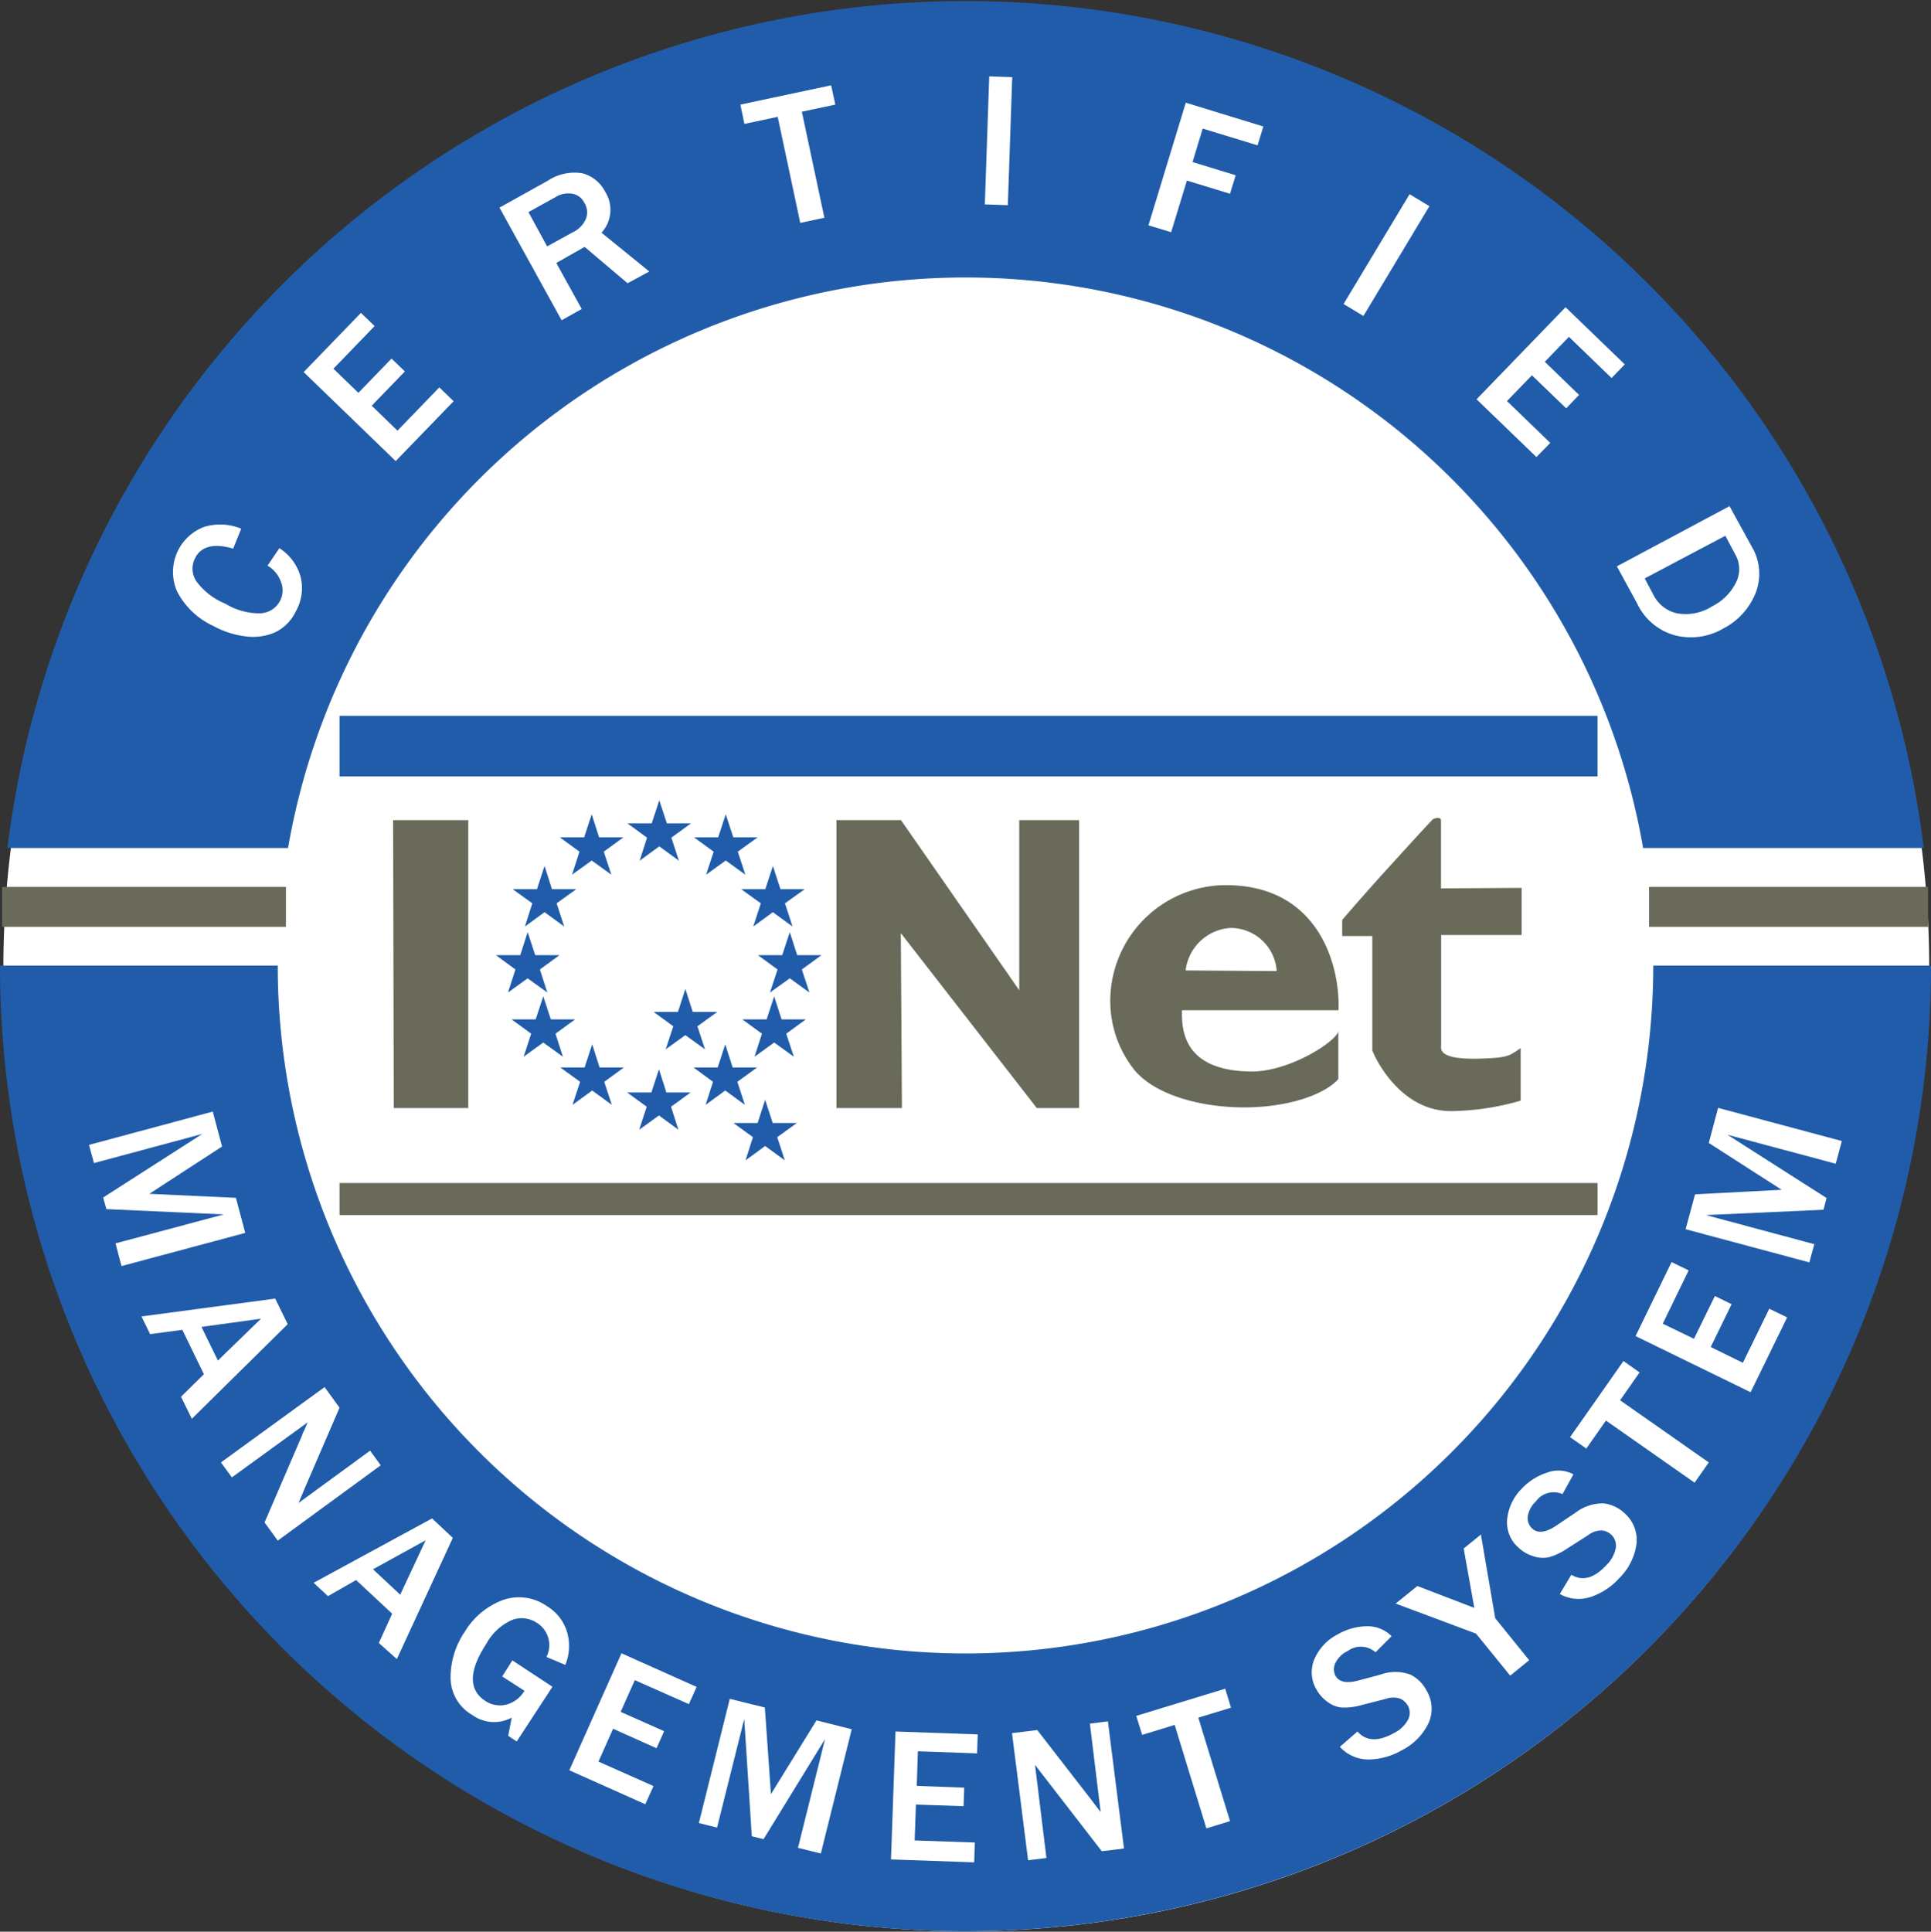 <svg xmlns="http://www.w3.org/2000/svg" viewBox="0 0 120 120.03"><rect x="0" y="0" width="120" height="120.03" fill="#333333" stroke="none"/><defs><style>.cls-1{fill:#fff;}.cls-2{fill:#205caa;}.cls-3{fill:#696a5a;}</style></defs><g id="Capa_2" data-name="Capa 2"><g id="Capa_1-2" data-name="Capa 1"><path class="cls-1" d="M.21,60.2A59.84,59.84,0,1,1,60.05,120,59.84,59.84,0,0,1,.21,60.2"/><rect class="cls-2" x="21.1" y="44.48" width="78.18" height="3.76"/><rect class="cls-3" x="21.1" y="73.51" width="78.18" height="1.99"/><rect class="cls-3" x="0.13" y="55.11" width="17.64" height="2.48"/><rect class="cls-3" x="102.48" y="55.11" width="17.34" height="2.48"/><polygon class="cls-3" points="24.47 68.85 24.43 50.96 29.1 50.96 29.1 68.85 24.47 68.85"/><polygon class="cls-3" points="51.98 68.85 51.98 50.96 55.99 50.96 63.34 61.53 63.34 50.96 67.06 50.96 67.06 68.85 64.43 68.85 55.98 57.98 56.05 68.85 51.98 68.85"/><path class="cls-3" d="M83.17,64.05v3c-.9,1-3.18,1.76-5.86,1.76s-5.46-.76-6.77-2.27A6.88,6.88,0,0,1,69,62a7.2,7.2,0,0,1,7.18-7c5.82,0,7.11,5.07,7,7.77H73.45c0,1-.09,3.79,4.34,3.81,2.34,0,5.16-1.81,5.38-2.48m-3.83-3.76a2.87,2.87,0,0,0-2.89-2.68,3,3,0,0,0-2.77,2.64Z"/><path class="cls-3" d="M94.56,55.17V58.1h-5s0,5.72,0,6.8c0,.27-.28,1,2.69.87,1.55-.06,1.57-.2,2.25-.64v3.26a16,16,0,0,1-4.34.65c-3.33,0-4.88-3.69-4.88-3.79V58.16H83.41l0-1s1.55-1.81,3.14-3.54c1-1.1,2.5-2.75,2.53-2.74s.47-.2.47.12c0,0,0,4.2,0,4.2Z"/><polygon class="cls-2" points="34.98 65.66 33.76 64.78 32.54 65.66 33.01 64.23 31.79 63.34 33.29 63.34 33.76 61.91 34.23 63.34 35.74 63.34 34.52 64.23 34.98 65.66"/><polygon class="cls-2" points="34.01 61.67 32.79 60.79 31.57 61.67 32.03 60.24 30.82 59.35 32.33 59.35 32.79 57.92 33.26 59.35 34.77 59.35 33.55 60.24 34.01 61.67"/><polygon class="cls-2" points="35.06 57.57 33.84 56.68 32.62 57.57 33.08 56.13 31.86 55.25 33.37 55.25 33.84 53.81 34.3 55.25 35.81 55.25 34.59 56.13 35.06 57.57"/><polygon class="cls-2" points="37.99 54.35 36.77 53.47 35.55 54.35 36.01 52.92 34.79 52.03 36.3 52.03 36.77 50.6 37.23 52.03 38.74 52.03 37.52 52.92 37.99 54.35"/><polygon class="cls-2" points="42.19 53.48 40.97 52.59 39.75 53.48 40.21 52.05 38.99 51.16 40.5 51.16 40.97 49.73 41.44 51.16 42.94 51.16 41.72 52.05 42.19 53.48"/><polygon class="cls-2" points="38.02 68.65 36.8 67.76 35.58 68.65 36.05 67.22 34.82 66.33 36.33 66.33 36.8 64.89 37.26 66.33 38.77 66.33 37.55 67.22 38.02 68.65"/><polygon class="cls-2" points="42.16 70.2 40.95 69.31 39.72 70.2 40.19 68.77 38.97 67.88 40.48 67.88 40.95 66.44 41.41 67.88 42.92 67.88 41.7 68.77 42.16 70.2"/><polygon class="cls-2" points="46.89 65.66 48.11 64.78 49.33 65.66 48.86 64.23 50.08 63.34 48.57 63.34 48.11 61.91 47.64 63.34 46.13 63.34 47.35 64.23 46.89 65.66"/><polygon class="cls-2" points="47.85 61.67 49.08 60.79 50.3 61.67 49.83 60.24 51.05 59.35 49.54 59.35 49.08 57.92 48.61 59.35 47.1 59.35 48.32 60.24 47.85 61.67"/><polygon class="cls-2" points="46.81 57.57 48.03 56.68 49.25 57.57 48.78 56.13 50.01 55.25 48.5 55.25 48.03 53.81 47.56 55.25 46.06 55.25 47.28 56.13 46.81 57.57"/><polygon class="cls-2" points="43.88 54.35 45.1 53.47 46.32 54.35 45.85 52.92 47.08 52.03 45.57 52.03 45.1 50.6 44.63 52.03 43.13 52.03 44.35 52.92 43.88 54.35"/><polygon class="cls-2" points="43.85 68.65 45.07 67.76 46.29 68.65 45.82 67.22 47.05 66.33 45.53 66.33 45.07 64.89 44.6 66.33 43.1 66.33 44.31 67.22 43.85 68.65"/><polygon class="cls-2" points="41.37 65.2 42.59 64.32 43.81 65.2 43.34 63.77 44.57 62.88 43.05 62.88 42.59 61.45 42.13 62.88 40.62 62.88 41.84 63.77 41.37 65.2"/><polygon class="cls-2" points="46.33 72.1 47.55 71.21 48.77 72.1 48.3 70.66 49.52 69.78 48.02 69.78 47.55 68.34 47.08 69.78 45.58 69.78 46.79 70.66 46.33 72.1"/><path class="cls-2" d="M17.9,52.69a42.73,42.73,0,0,1,84.21,0h17.44a60,60,0,0,0-119.09,0Z"/><path class="cls-2" d="M102.74,60a42.74,42.74,0,0,1-85.48,0H0a60,60,0,0,0,120,0Z"/><path class="cls-1" d="M16.61,35.17l.75-1.11a3.11,3.11,0,0,1,1.31,1.74,2.93,2.93,0,0,1-.3,2.21,2.72,2.72,0,0,1-1.32,1.3,3.43,3.43,0,0,1-1.8.23,5.52,5.52,0,0,1-2-.65A4.75,4.75,0,0,1,11,36.74a3,3,0,0,1,1.68-4,3.45,3.45,0,0,1,2.31.11l-.5,1.24c-1.18-.35-2-.15-2.36.58a1.4,1.4,0,0,0,.08,1.46A4.21,4.21,0,0,0,14,37.51a4.07,4.07,0,0,0,2.15.6,1.45,1.45,0,0,0,1.25-.77,1.42,1.42,0,0,0,.06-1.18,1.91,1.91,0,0,0-.81-1"/><polygon class="cls-1" points="28.19 24.93 24.59 28.65 18.87 23.12 22.43 19.44 23.28 20.26 20.72 22.91 22.27 24.41 24.33 22.28 25.16 23.08 23.1 25.21 24.7 26.76 27.3 24.07 28.19 24.93"/><path class="cls-1" d="M40.35,16.87,39,17.6l-2.67-2.26-1.76,1,1.58,2.86-1.25.7-3.86-7,3-1.67a3,3,0,0,1,2.17-.46,2.23,2.23,0,0,1,1.4,1.15,2.1,2.1,0,0,1-.23,2.54ZM34,15.31l1.56-.86a1.65,1.65,0,0,0,.85-.85,1.1,1.1,0,0,0-.1-1,1,1,0,0,0-.74-.56,1.51,1.51,0,0,0-1.07.22l-1.66.92Z"/><polygon class="cls-1" points="51.23 13.53 49.73 13.85 48.33 7.26 46.26 7.7 46.01 6.5 51.65 5.3 51.91 6.5 49.83 6.94 51.23 13.53"/><rect class="cls-1" x="58.07" y="8.03" width="7.96" height="1.43" transform="translate(51.18 70.46) rotate(-88.03)"/><polygon class="cls-1" points="72.78 14.43 71.37 14 73.69 6.38 78.51 7.86 78.15 9.03 74.74 7.99 74.11 10.07 76.79 10.89 76.44 12.04 73.76 11.22 72.78 14.43"/><rect class="cls-1" x="82.18" y="15.13" width="7.96" height="1.44" transform="translate(28.19 81.53) rotate(-58.99)"/><polygon class="cls-1" points="95.48 28.4 91.76 24.81 97.29 19.09 100.97 22.64 100.15 23.49 97.5 20.93 96 22.48 98.13 24.54 97.33 25.37 95.2 23.32 93.65 24.92 96.34 27.52 95.48 28.4"/><path class="cls-1" d="M100.48,35.19l7-3.74L108.88,34a3.27,3.27,0,0,1,.22,2.85,4.25,4.25,0,0,1-2,2.2,4,4,0,0,1-3,.43,3.67,3.67,0,0,1-2.37-2Zm1.73.75.56,1.06a2.17,2.17,0,0,0,1.4,1.1,3.05,3.05,0,0,0,2.22-.42,3.3,3.3,0,0,0,1.47-1.44,1.84,1.84,0,0,0,0-1.75l-.64-1.2Z"/><polygon class="cls-1" points="7.55 78.67 7.18 77.26 13.91 75.46 6.61 75.13 6.41 74.41 12.57 70.46 5.84 72.27 5.53 71.14 13.22 69.07 13.8 71.24 9.28 74.18 14.66 74.43 15.24 76.61 7.55 78.67"/><path class="cls-1" d="M11.92,88.16l-.67-1.37,1.42-1.4-1.34-2.76-2,.27-.54-1.1,8.31-1.11.78,1.59Zm1.62-3.62,2.68-2.6-3.7.51Z"/><path class="cls-1" d="M17.26,95.73l-.82-1.13,2.34-5.43c0-.08.1-.22.17-.4l.17-.39L14.41,91.8l-.68-.93,6.44-4.68.93,1.28-2.16,5s-.14.35-.39.92L23,90.14l.66.91Z"/><path class="cls-1" d="M24.66,103.09l-1.12-1,.83-1.82-2.24-2.09-1.75,1-.89-.83,7.36-4,1.29,1.21Zm.21-4,1.58-3.38-3.27,1.8Z"/><path class="cls-1" d="M34.33,104.81l-2.22,3.4-.53-.35.22-1.13a2.32,2.32,0,0,1-2.46-.17A2.68,2.68,0,0,1,28,104.21a5.05,5.05,0,0,1,.89-2.83,4.66,4.66,0,0,1,2.34-1.95,3,3,0,0,1,2.74.36,2.83,2.83,0,0,1,1.28,1.66,3.06,3.06,0,0,1-.12,2l-1.17-.49a1.63,1.63,0,0,0-.61-2.13,1.69,1.69,0,0,0-1.53-.17,3.41,3.41,0,0,0-1.6,1.48q-1.64,2.52-.06,3.55a1.63,1.63,0,0,0,1.3.23,1.85,1.85,0,0,0,1.13-.86l-1.38-.89.63-1Z"/><polygon class="cls-1" points="40.1 112.11 35.38 110 38.62 102.73 43.29 104.82 42.81 105.89 39.45 104.4 38.57 106.37 41.27 107.57 40.8 108.63 38.1 107.42 37.19 109.46 40.61 110.98 40.1 112.11"/><polygon class="cls-1" points="51.01 115.17 49.59 114.82 51.27 108.06 47.45 114.28 46.72 114.1 46.25 106.81 44.56 113.56 43.43 113.28 45.35 105.56 47.53 106.1 47.91 111.48 50.74 106.9 52.93 107.45 51.01 115.17"/><polygon class="cls-1" points="60.54 115.72 55.37 115.54 55.65 107.59 60.76 107.77 60.72 108.95 57.04 108.82 56.97 110.97 59.92 111.08 59.88 112.23 56.92 112.13 56.84 114.36 60.58 114.49 60.54 115.72"/><path class="cls-1" d="M69.85,114.86l-1.38.17-3.62-4.68-.27-.35-.26-.34.71,5.79-1.14.14-1-7.9,1.57-.19,3.34,4.31.6.79-.67-5.5,1.12-.14Z"/><polygon class="cls-1" points="76.44 113.16 74.97 113.61 73 107.18 70.98 107.8 70.61 106.62 76.14 104.93 76.5 106.11 74.47 106.73 76.44 113.16"/><path class="cls-1" d="M83.29,108.52l1.07-.93c.53.61,1.29.64,2.26.1a2,2,0,0,0,.88-.83.93.93,0,0,0,0-.86,1.09,1.09,0,0,0-.46-.44,1.33,1.33,0,0,0-.91,0l-1.52.39a3.85,3.85,0,0,1-1.24.15,1.71,1.71,0,0,1-.87-.35,2.32,2.32,0,0,1-.69-.77,2.09,2.09,0,0,1-.13-1.88,3.11,3.11,0,0,1,1.46-1.55,3.7,3.7,0,0,1,1.82-.5,2.08,2.08,0,0,1,1.52.62l-1,1a1.37,1.37,0,0,0-1.73-.08,1.6,1.6,0,0,0-.76.74.88.88,0,0,0,0,.79c.22.4.7.5,1.43.3l1.35-.36a2.73,2.73,0,0,1,1.89,0,2.29,2.29,0,0,1,1,1,2.18,2.18,0,0,1,.12,2,3.69,3.69,0,0,1-1.67,1.7,4.25,4.25,0,0,1-2.06.57,2.41,2.41,0,0,1-1.78-.78"/><polygon class="cls-1" points="95.03 103.16 93.85 104.12 91.73 101.51 86.73 99.64 88.08 98.55 91.62 99.91 90.96 96.22 92.03 95.35 92.92 100.55 95.03 103.16"/><path class="cls-1" d="M96.92,99.07l.73-1.22c.69.42,1.42.22,2.18-.6a2,2,0,0,0,.58-1.06.92.92,0,0,0-.27-.82,1,1,0,0,0-.57-.27,1.32,1.32,0,0,0-.86.28l-1.33.85a3.87,3.87,0,0,1-1.12.53,1.84,1.84,0,0,1-1-.07,2.3,2.3,0,0,1-.89-.52,2.09,2.09,0,0,1-.71-1.75,3.12,3.12,0,0,1,.91-1.92,3.76,3.76,0,0,1,1.58-1,2,2,0,0,1,1.63.11l-.68,1.23a1.36,1.36,0,0,0-1.66.46,1.59,1.59,0,0,0-.5.94.88.88,0,0,0,.28.74c.33.31.82.26,1.46-.16L97.9,94a2.75,2.75,0,0,1,1.79-.58,2.29,2.29,0,0,1,1.26.6,2.2,2.2,0,0,1,.75,1.9,3.67,3.67,0,0,1-1.07,2.14,4.16,4.16,0,0,1-1.78,1.17,2.39,2.39,0,0,1-1.93-.19"/><polygon class="cls-1" points="106.19 90.87 105.31 92.13 99.8 88.27 98.58 90.01 97.57 89.3 100.89 84.57 101.89 85.28 100.68 87.01 106.19 90.87"/><polygon class="cls-1" points="111.06 81.86 108.79 86.51 101.64 83.02 103.88 78.42 104.94 78.94 103.33 82.25 105.27 83.19 106.57 80.53 107.61 81.04 106.31 83.7 108.31 84.68 109.95 81.32 111.06 81.86"/><polygon class="cls-1" points="114.46 70.9 114.08 72.31 107.35 70.51 113.51 74.44 113.32 75.17 106.01 75.5 112.75 77.31 112.44 78.44 104.75 76.38 105.34 74.21 110.72 73.93 106.19 71.02 106.77 68.84 114.46 70.9"/></g></g></svg>
